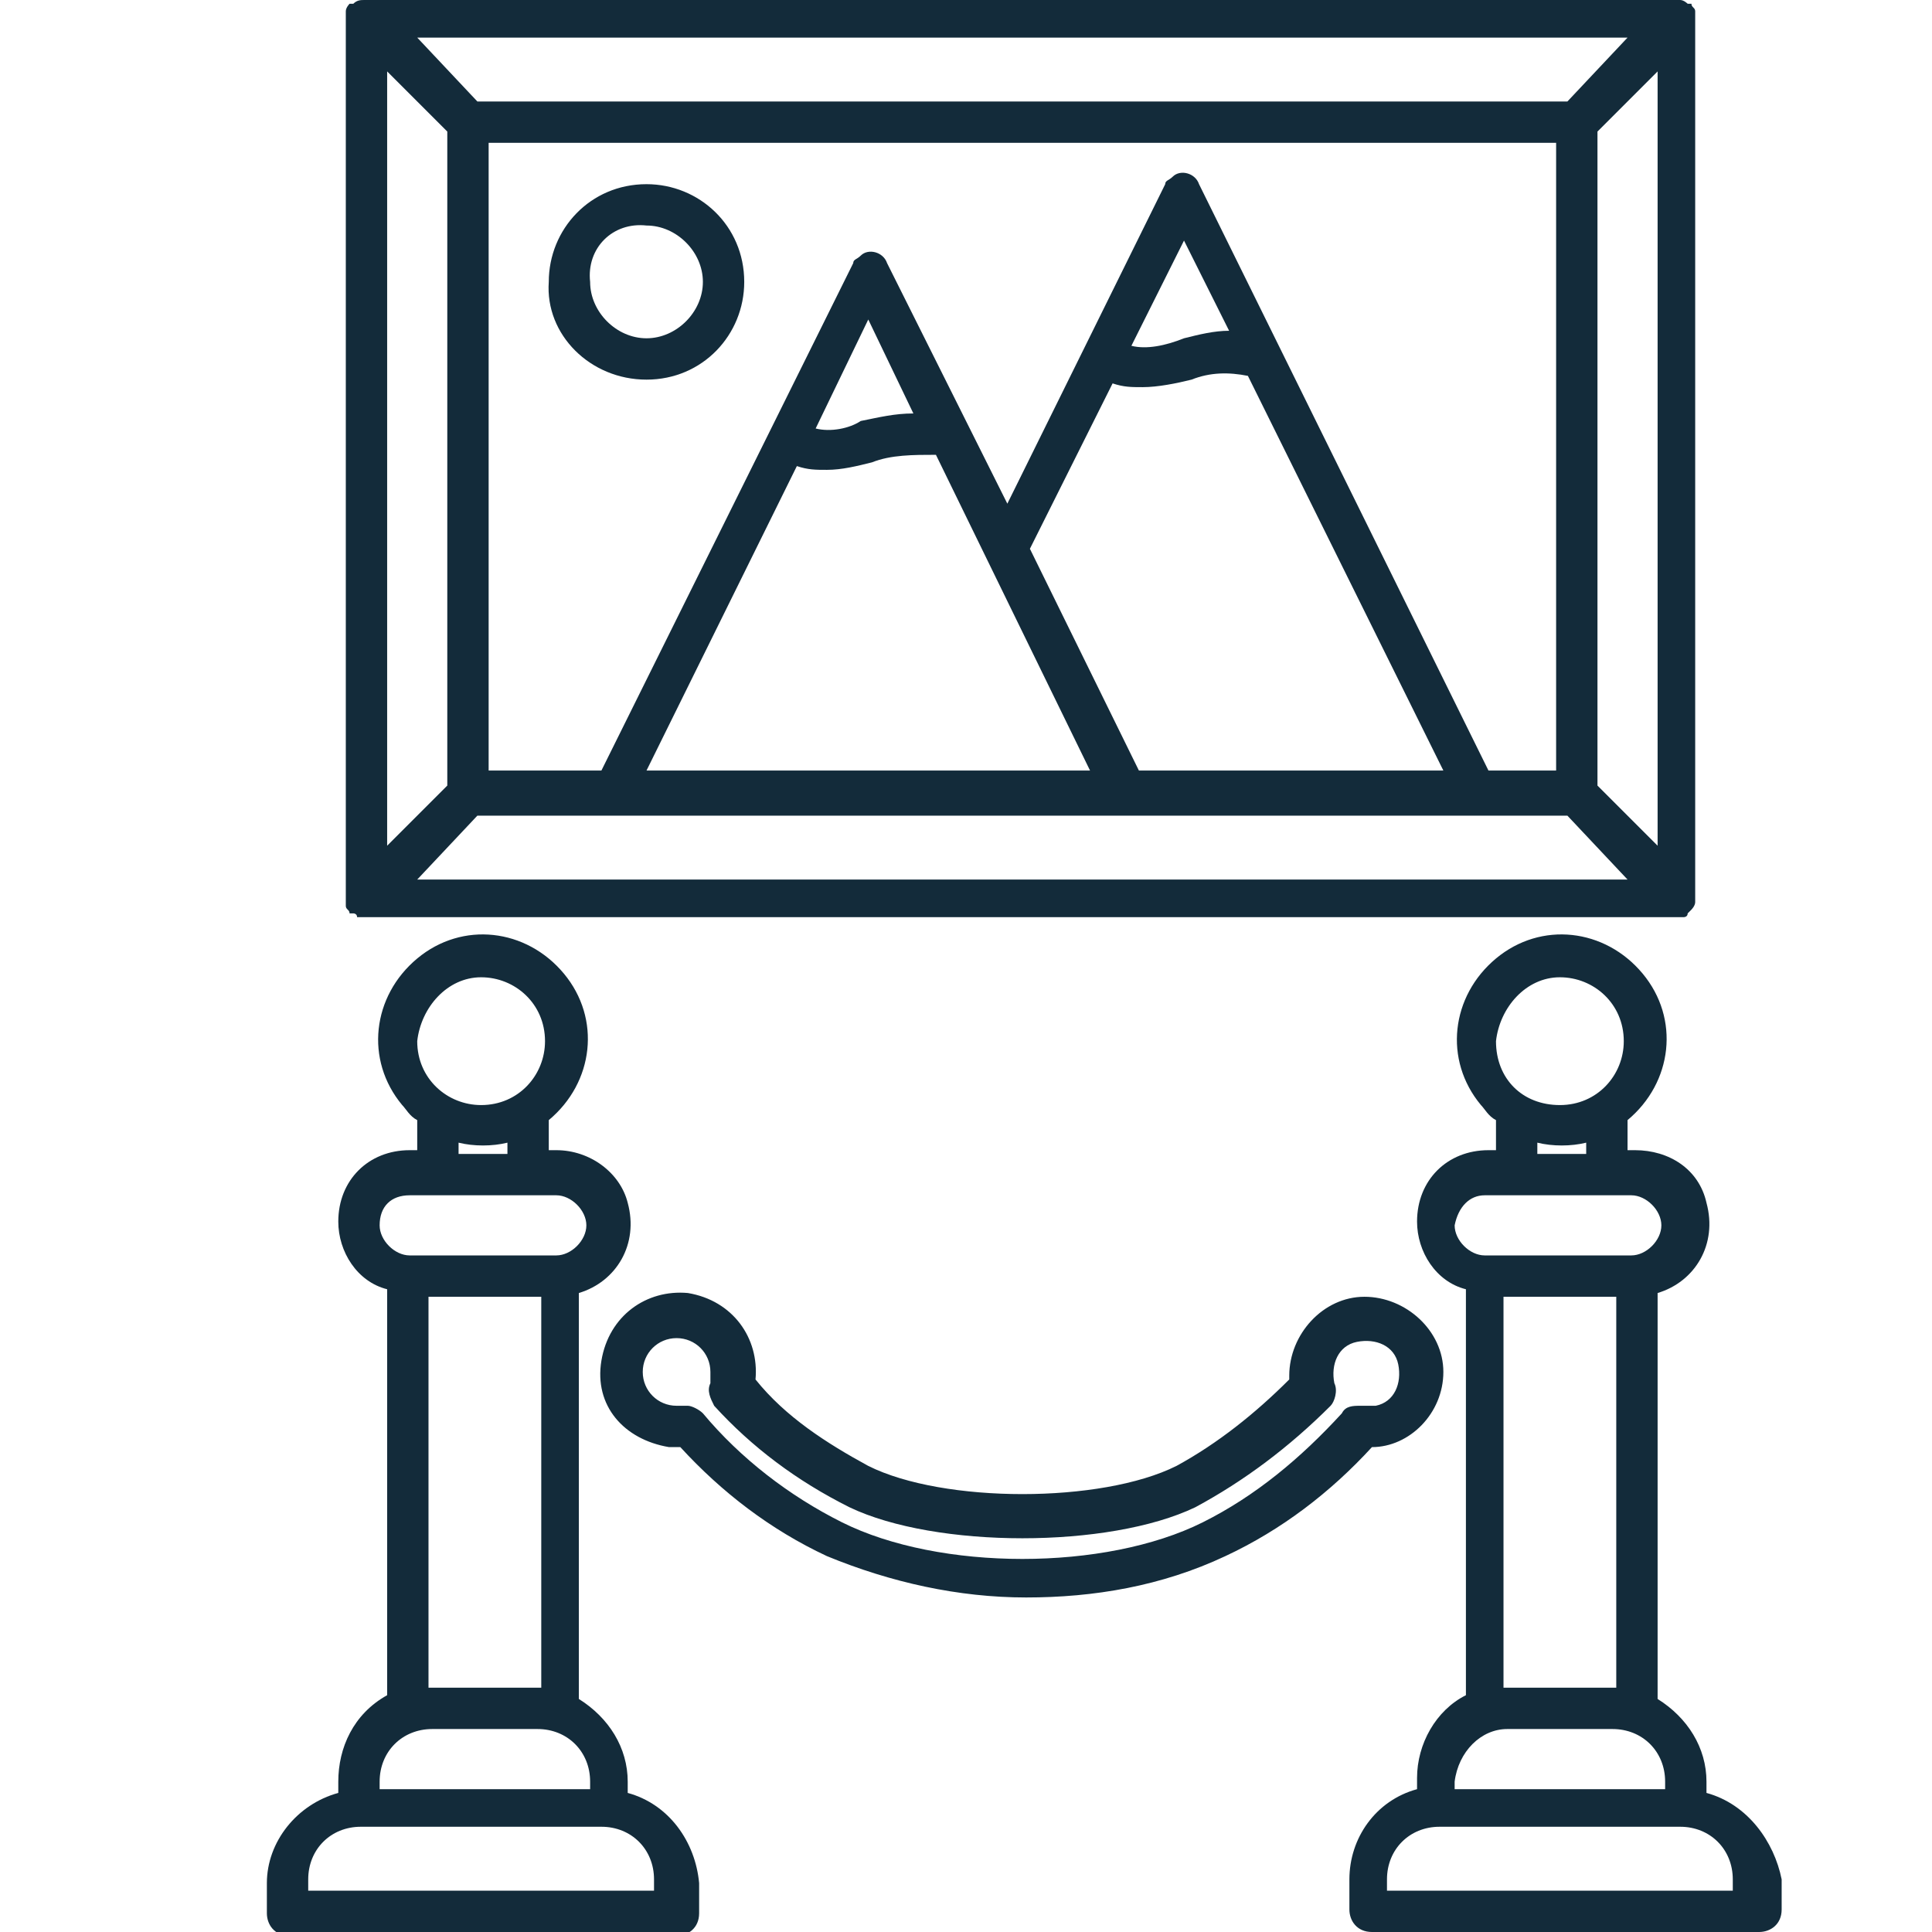 <svg xmlns="http://www.w3.org/2000/svg" xmlns:xlink="http://www.w3.org/1999/xlink" id="Calque_1" x="0px" y="0px" viewBox="0 0 51.4 51.4" style="enable-background:new 0 0 51.4 51.4;" xml:space="preserve"> <style type="text/css"> .st0{fill:#132B3A;} </style> <g id="surface1"> <path class="st0" d="M38.4,36.5c0-1.1-1-2-2.1-2c-1.1,0-2,1-2,2.1c0,0,0,0.1,0,0.1c-0.9,0.9-1.9,1.7-3,2.3c-2,1-6.2,1-8.2,0 c-1.1-0.6-2.2-1.3-3-2.3c0.1-1.1-0.6-2.1-1.8-2.3c-1.1-0.1-2.1,0.6-2.3,1.8s0.6,2.1,1.8,2.3c0.1,0,0.2,0,0.3,0 c1.1,1.2,2.4,2.2,3.9,2.9c1.7,0.7,3.5,1.1,5.3,1.1c1.8,0,3.6-0.3,5.3-1.1c1.5-0.7,2.8-1.7,3.9-2.9C37.5,38.5,38.4,37.6,38.4,36.5z M36.2,37.4c-0.2,0-0.4,0-0.5,0.2c-1.1,1.2-2.3,2.2-3.7,2.9c-2.6,1.3-7,1.3-9.6,0c-1.4-0.7-2.7-1.7-3.7-2.9 c-0.1-0.1-0.3-0.2-0.4-0.2H18c-0.5,0-0.9-0.4-0.9-0.9c0-0.5,0.4-0.9,0.9-0.9c0.5,0,0.9,0.4,0.9,0.9c0,0.1,0,0.2,0,0.3 c-0.1,0.2,0,0.4,0.1,0.6c1,1.1,2.2,2,3.6,2.7c2.3,1.1,6.9,1.1,9.2,0c1.3-0.7,2.5-1.6,3.6-2.7c0.1-0.1,0.2-0.4,0.1-0.6 c-0.1-0.5,0.1-1,0.6-1.1c0.5-0.1,1,0.1,1.1,0.6c0.1,0.5-0.1,1-0.6,1.1c-0.1,0-0.2,0-0.3,0L36.2,37.4L36.2,37.4z"></path> <path class="st0" d="M45.4,47.7v-0.3c0-0.9-0.5-1.7-1.3-2.2V34.4c1-0.3,1.6-1.3,1.3-2.4c-0.2-0.9-1-1.4-1.9-1.4h-0.2v-0.8 c1.2-1,1.4-2.7,0.4-3.9c-1-1.2-2.7-1.4-3.9-0.4c-1.2,1-1.4,2.7-0.4,3.9c0.1,0.1,0.2,0.3,0.4,0.4v0.8h-0.2c-1.1,0-1.9,0.8-1.9,1.9 c0,0.8,0.5,1.6,1.3,1.8v10.8c-0.8,0.4-1.3,1.3-1.3,2.2v0.3c-1.1,0.3-1.8,1.3-1.8,2.4v0.8c0,0.3,0.2,0.6,0.6,0.6h10.3 c0.3,0,0.6-0.2,0.6-0.6v-0.8C47.2,49,46.5,48,45.4,47.7z M41.5,26c0.9,0,1.7,0.7,1.7,1.7c0,0.9-0.7,1.7-1.7,1.7s-1.7-0.7-1.7-1.7 C39.9,26.8,40.6,26,41.5,26L41.5,26z M40.9,30.4c0.4,0.1,0.9,0.1,1.3,0v0.3h-1.3V30.4z M39.5,31.8h3.9c0.4,0,0.8,0.4,0.8,0.8 c0,0.4-0.4,0.8-0.8,0.8c0,0,0,0,0,0h-3.9c-0.4,0-0.8-0.4-0.8-0.8C38.8,32.1,39.1,31.8,39.5,31.8z M40,34.5h3v10.4h-3L40,34.5z M40.1,46h2.8c0.8,0,1.4,0.6,1.4,1.4v0.2h-5.6v-0.2C38.8,46.6,39.4,46,40.1,46L40.1,46z M46.1,50.3h-9.2V50c0-0.8,0.6-1.4,1.4-1.4 h6.4c0.8,0,1.4,0.6,1.4,1.4V50.3z"></path> <path class="st0" d="M16.7,47.7v-0.3c0-0.9-0.5-1.7-1.3-2.2V34.4c1-0.3,1.6-1.3,1.3-2.4c-0.2-0.8-1-1.4-1.9-1.4h-0.2v-0.8 c1.2-1,1.4-2.7,0.4-3.9c-1-1.2-2.7-1.4-3.9-0.4c-1.2,1-1.4,2.7-0.4,3.9c0.1,0.1,0.2,0.3,0.4,0.4v0.8h-0.2c-1.1,0-1.9,0.8-1.9,1.9 c0,0.8,0.5,1.6,1.3,1.8v10.8C9.4,45.6,9,46.5,9,47.4v0.3C7.9,48,7.1,49,7.1,50.1v0.8c0,0.3,0.2,0.6,0.6,0.6H18 c0.3,0,0.6-0.2,0.6-0.6v-0.8C18.5,49,17.8,48,16.7,47.7z M12.8,26c0.9,0,1.7,0.7,1.7,1.7c0,0.9-0.7,1.7-1.7,1.7 c-0.9,0-1.7-0.7-1.7-1.7C11.2,26.8,11.9,26,12.8,26L12.8,26z M12.2,30.4c0.4,0.1,0.9,0.1,1.3,0v0.3h-1.3V30.4z M10.9,31.8h3.9 c0.4,0,0.8,0.4,0.8,0.8c0,0.4-0.4,0.8-0.8,0.8h-3.9c-0.4,0-0.8-0.4-0.8-0.8C10.1,32.1,10.4,31.8,10.9,31.8z M11.4,34.5h3v10.4h-3 L11.4,34.5z M11.5,46h2.8c0.8,0,1.4,0.6,1.4,1.4v0.2h-5.6v-0.2C10.1,46.6,10.7,46,11.5,46L11.5,46z M17.4,50.3H8.2V50 c0-0.8,0.6-1.4,1.4-1.4H16c0.8,0,1.4,0.6,1.4,1.4L17.4,50.3z"></path> <path class="st0" d="M9.2,24.1c0,0.1,0.1,0.1,0.1,0.2c0,0,0,0,0.1,0c0,0,0.1,0,0.1,0.1c0.1,0,0.1,0,0.2,0h34.9c0.1,0,0.1,0,0.2,0 c0,0,0.1,0,0.1-0.1c0,0,0,0,0.1-0.1c0,0,0.1-0.1,0.1-0.2c0-0.1,0-0.1,0-0.2V0.5c0-0.1,0-0.1,0-0.2c0-0.1-0.1-0.1-0.1-0.2 c0,0,0,0-0.1,0C44.9,0.1,44.8,0,44.7,0h-35c-0.1,0-0.2,0-0.3,0.1c0,0,0,0-0.1,0c0,0-0.1,0.1-0.1,0.2c0,0.1,0,0.1,0,0.2v23.4 C9.2,23.9,9.2,24,9.2,24.1z M12.7,21.7h29l1.6,1.7H11.1L12.7,21.7z M41.4,20.5h-1.8L31.9,4.9c-0.1-0.3-0.5-0.4-0.7-0.2 c-0.1,0.1-0.2,0.1-0.2,0.2l-4.2,8.5L23.6,7c-0.1-0.3-0.5-0.4-0.7-0.2c-0.1,0.1-0.2,0.1-0.2,0.2l-6.7,13.5H13V3.8h28.4L41.4,20.5z M21.2,12.4c0.3,0.1,0.5,0.1,0.8,0.1c0.4,0,0.8-0.1,1.2-0.2c0.5-0.2,1.1-0.2,1.7-0.2l4.1,8.4H17.2L21.2,12.4z M21.7,11.4l1.4-2.9 l1.2,2.5c-0.5,0-0.9,0.1-1.4,0.2C22.6,11.4,22.1,11.5,21.7,11.4z M30.3,20.5l-2.9-5.9l2.2-4.4c0.3,0.1,0.5,0.1,0.8,0.1 c0.4,0,0.9-0.1,1.3-0.2c0.5-0.2,1-0.2,1.5-0.1l5.2,10.5L30.3,20.5z M30.1,9.2l1.4-2.8l1.2,2.4c-0.4,0-0.8,0.1-1.2,0.2 C31,9.2,30.5,9.3,30.1,9.2z M42.5,20.9V3.5l1.6-1.6v20.6L42.5,20.9z M41.7,2.7h-29l-1.6-1.7h32.2L41.7,2.7z M11.9,3.5v17.4 l-1.6,1.6V1.9L11.9,3.5z"></path> <path class="st0" d="M17.2,10.1c1.5,0,2.6-1.2,2.6-2.6c0-1.5-1.2-2.6-2.6-2.6c-1.5,0-2.6,1.2-2.6,2.6C14.5,8.9,15.7,10.1,17.2,10.1 z M17.2,6c0.8,0,1.5,0.7,1.5,1.5C18.7,8.3,18,9,17.2,9c-0.8,0-1.5-0.7-1.5-1.5C15.6,6.6,16.3,5.9,17.2,6C17.2,5.9,17.2,5.9,17.2,6 L17.2,6z"></path> </g> </svg>